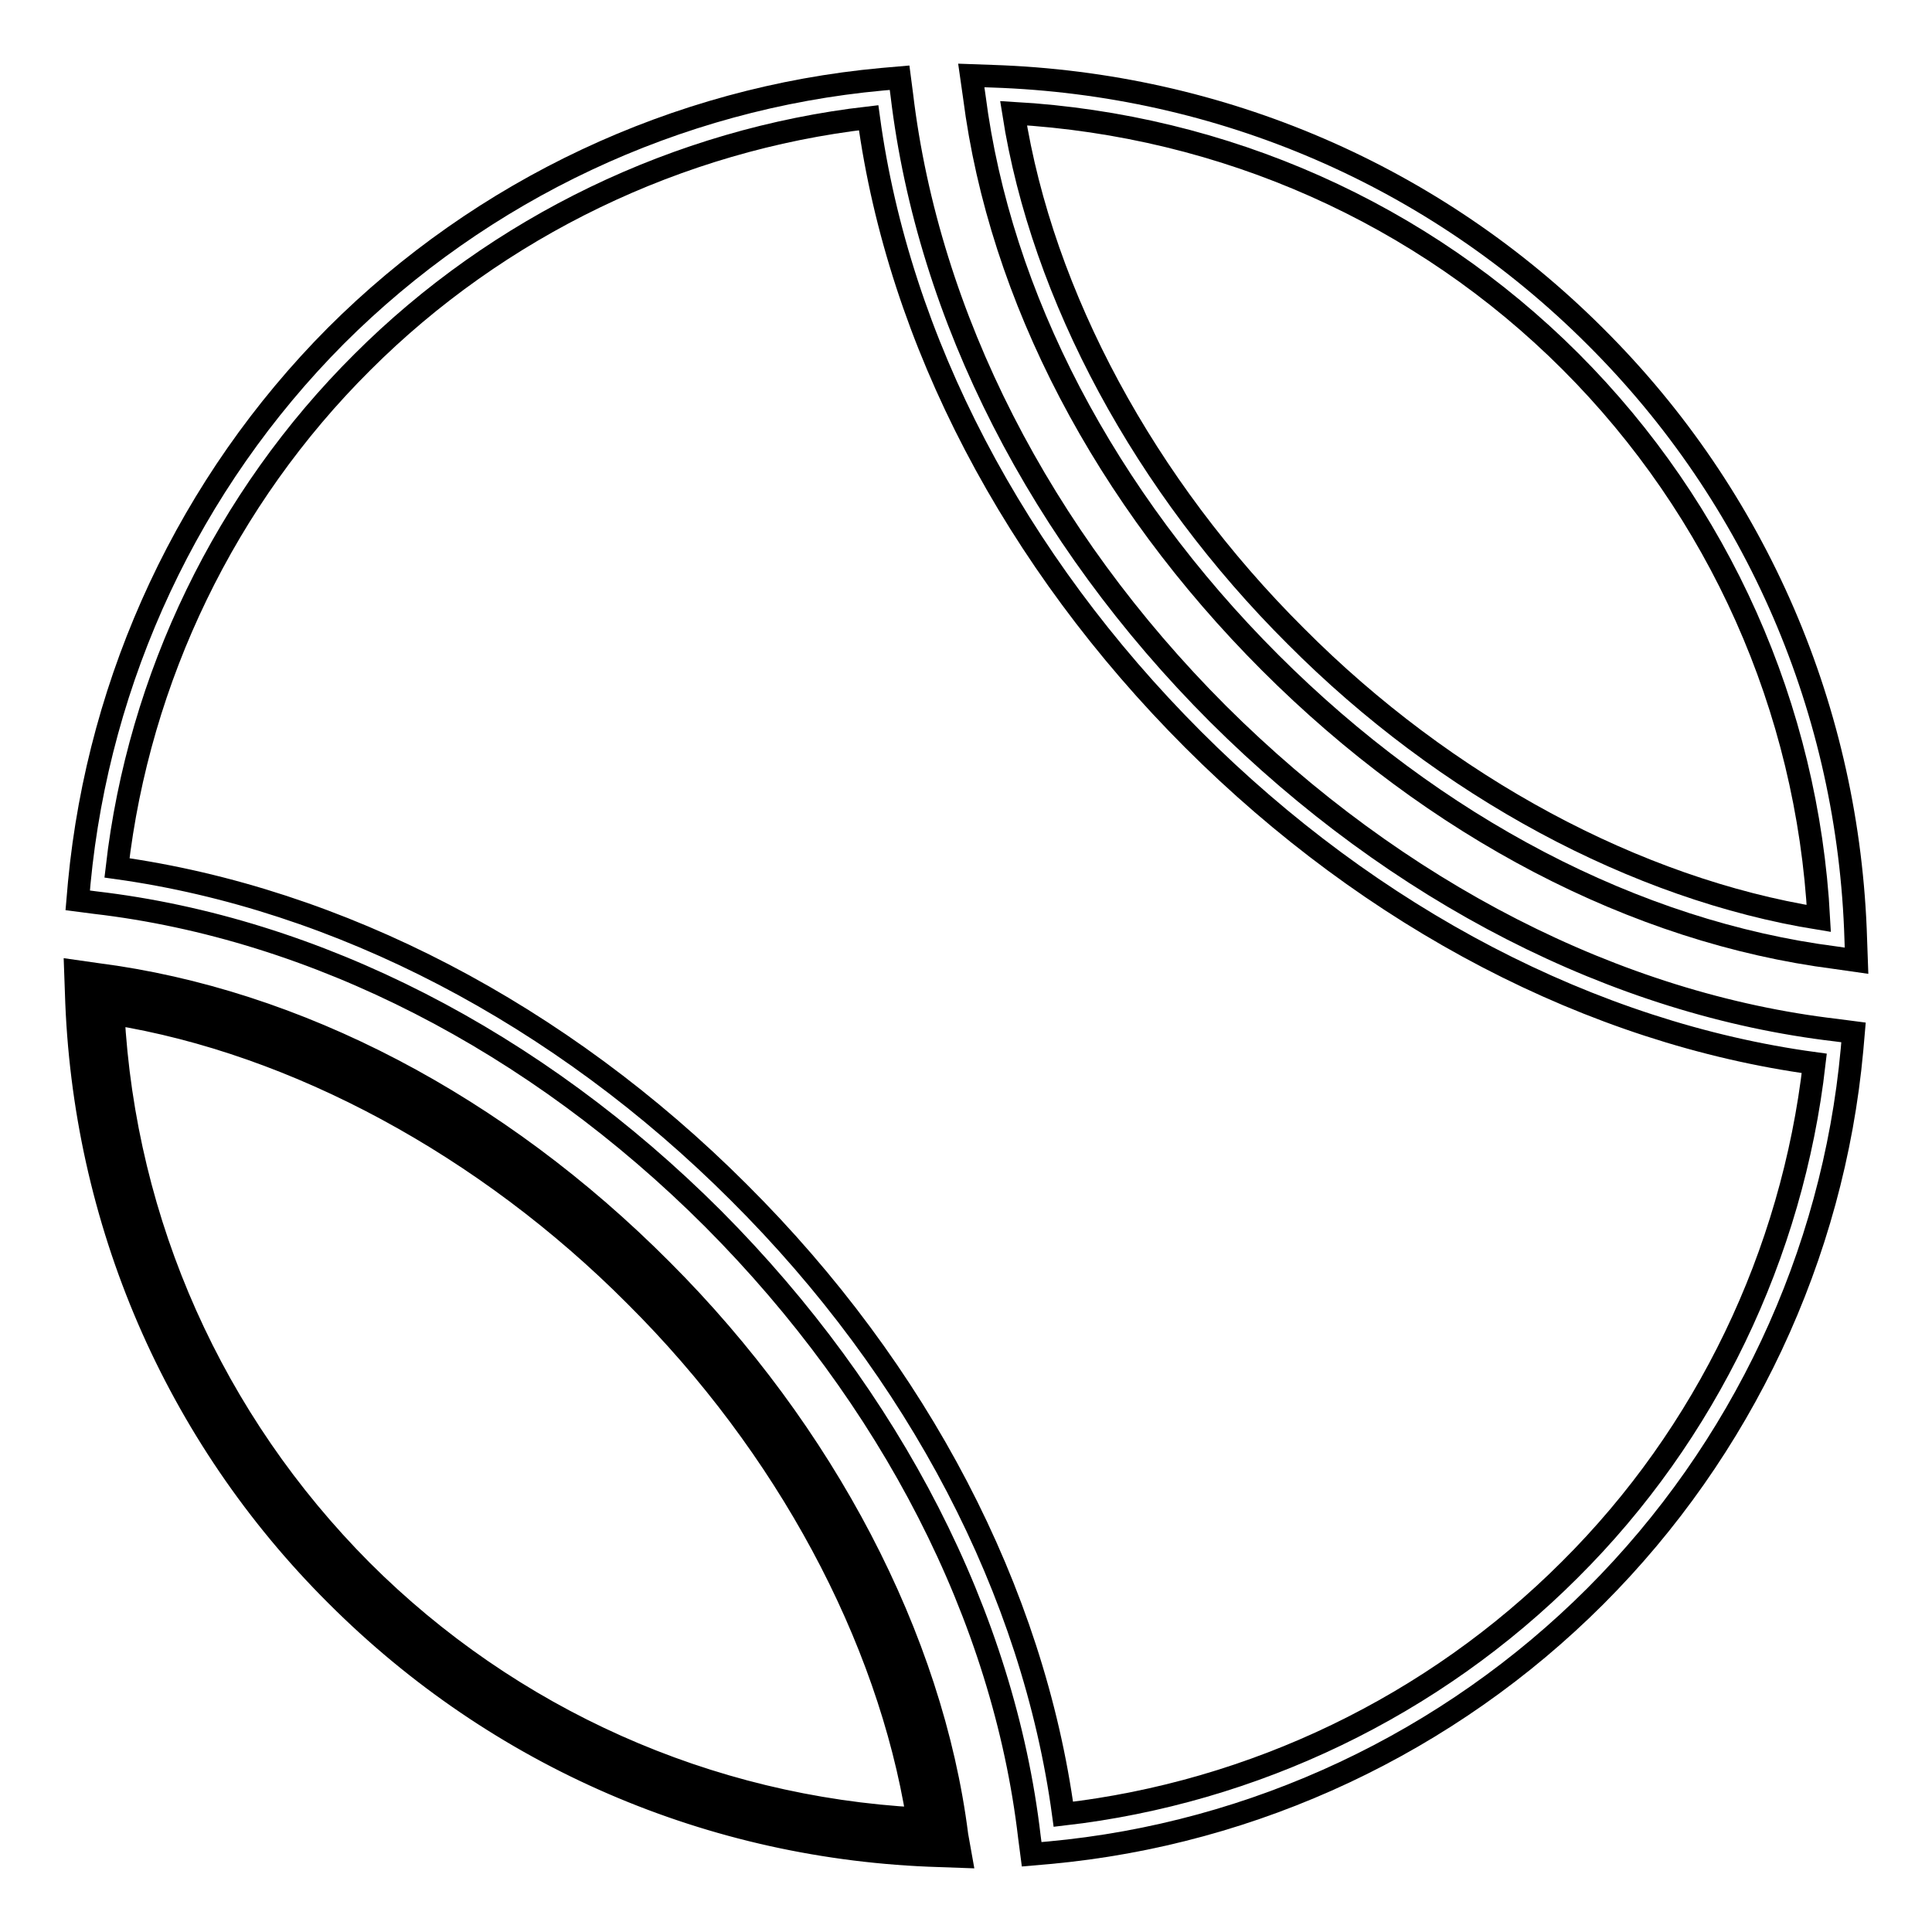 <?xml version="1.0" encoding="utf-8"?>
<!-- Svg Vector Icons : http://www.onlinewebfonts.com/icon -->
<!DOCTYPE svg PUBLIC "-//W3C//DTD SVG 1.1//EN" "http://www.w3.org/Graphics/SVG/1.1/DTD/svg11.dtd">
<svg version="1.1" xmlns="http://www.w3.org/2000/svg" xmlns:xlink="http://www.w3.org/1999/xlink" x="0px" y="0px" viewBox="0 0 256 256" enable-background="new 0 0 256 256" xml:space="preserve">
<g><g><g><g><g><path stroke-width="3" fill-opacity="0" stroke="#000000"  d="M161.4,94.6C137.8,71,123,41.9,119.5,12.6l-0.3-2.3l-2.3,0.2c-27.3,2.5-53,14.6-72.4,34C25.1,64,13.1,89.7,10.5,117l-0.2,2.3l2.3,0.3c29.2,3.4,58.3,18.3,81.9,41.9c23.6,23.7,38.5,52.8,41.9,81.9l0.3,2.3l2.3-0.2c27.3-2.5,53-14.6,72.4-34c19.4-19.4,31.5-45.1,34-72.4l0.2-2.3l-2.3-0.3C214.2,133.1,185.1,118.2,161.4,94.6z M240.4,140.9c-2.9,25.3-14.3,49.1-32.4,67.1c-18.1,18.1-41.9,29.5-67.1,32.4c-4-29.5-19.2-58.7-43-82.4c-23.7-23.7-53-38.9-82.4-43C18.4,89.8,29.9,66,48,48c18-18,41.9-29.5,67.1-32.4c4,29.5,19.3,58.7,43,82.4C181.8,121.7,211,136.9,240.4,140.9z"/><path stroke-width="3" fill-opacity="0" stroke="#000000"  d="M168.3,87.8c21.8,21.8,48.4,35.7,74.9,39.1l2.8,0.4l-0.1-2.8c-0.9-30.2-13.1-58.6-34.5-79.9c-21.3-21.3-49.6-33.5-79.9-34.5l-2.8-0.1l0.4,2.8C132.5,39.3,146.4,65.9,168.3,87.8z M134.3,15c27.9,1.6,54.1,13.2,73.8,32.9c19.7,19.7,31.4,45.9,32.9,73.8c-24.2-3.9-49.4-17.4-69.3-37.4C151.7,64.4,138.1,39.2,134.3,15z"/></g><g><g><path stroke-width="3" fill-opacity="0" stroke="#000000"  d="M126.2,245.1l-1.7,0c-29.9-0.9-58.1-13-79.2-34.2c-21.2-21.2-33.3-49.3-34.2-79.3l0-1.7l1.7,0.2c26.3,3.4,52.7,17.2,74.4,38.9c21.4,21.4,35.5,48.5,38.9,74.4L126.2,245.1z M14,133.2c1.3,28.5,13.1,55.3,33.3,75.5c20.2,20.2,47,32,75.5,33.3c-3.7-24.8-17.4-50.5-37.8-71C64.6,150.6,38.8,136.9,14,133.2z"/><path stroke-width="3" fill-opacity="0" stroke="#000000"  d="M127.3,246l-2.8-0.1c-30.2-0.9-58.5-13.1-79.9-34.5c-21.4-21.3-33.6-49.7-34.5-79.9l-0.1-2.8l2.8,0.4c26.5,3.4,53.1,17.3,74.9,39.2c21.5,21.5,35.8,48.8,39.1,74.9L127.3,246z M11.9,130.9l0,0.6c0.9,29.7,12.9,57.6,33.9,78.6c21,21,48.9,33,78.6,33.9l0.6,0l-0.1-0.6c-3.3-25.7-17.4-52.6-38.6-73.9c-21.6-21.5-47.8-35.3-73.9-38.7L11.9,130.9z M123.9,243l-1.1,0C94,241.6,67,229.7,46.6,209.4C26.3,189,14.4,162,13.1,133.3l0-1.1l1.1,0.2c24.9,3.7,51,17.6,71.5,38.1c20.5,20.5,34.4,46.6,38.1,71.5L123.9,243z M15,134.3c1.5,27.9,13.2,54,32.9,73.8c19.7,19.7,45.9,31.4,73.7,32.9c-3.9-24.2-17.4-49.4-37.4-69.3C64.4,151.8,39.2,138.2,15,134.3z"/></g></g></g></g><g></g><g></g><g></g><g></g><g></g><g></g><g></g><g></g><g></g><g></g><g></g><g></g><g></g><g></g><g></g></g></g>
</svg>
